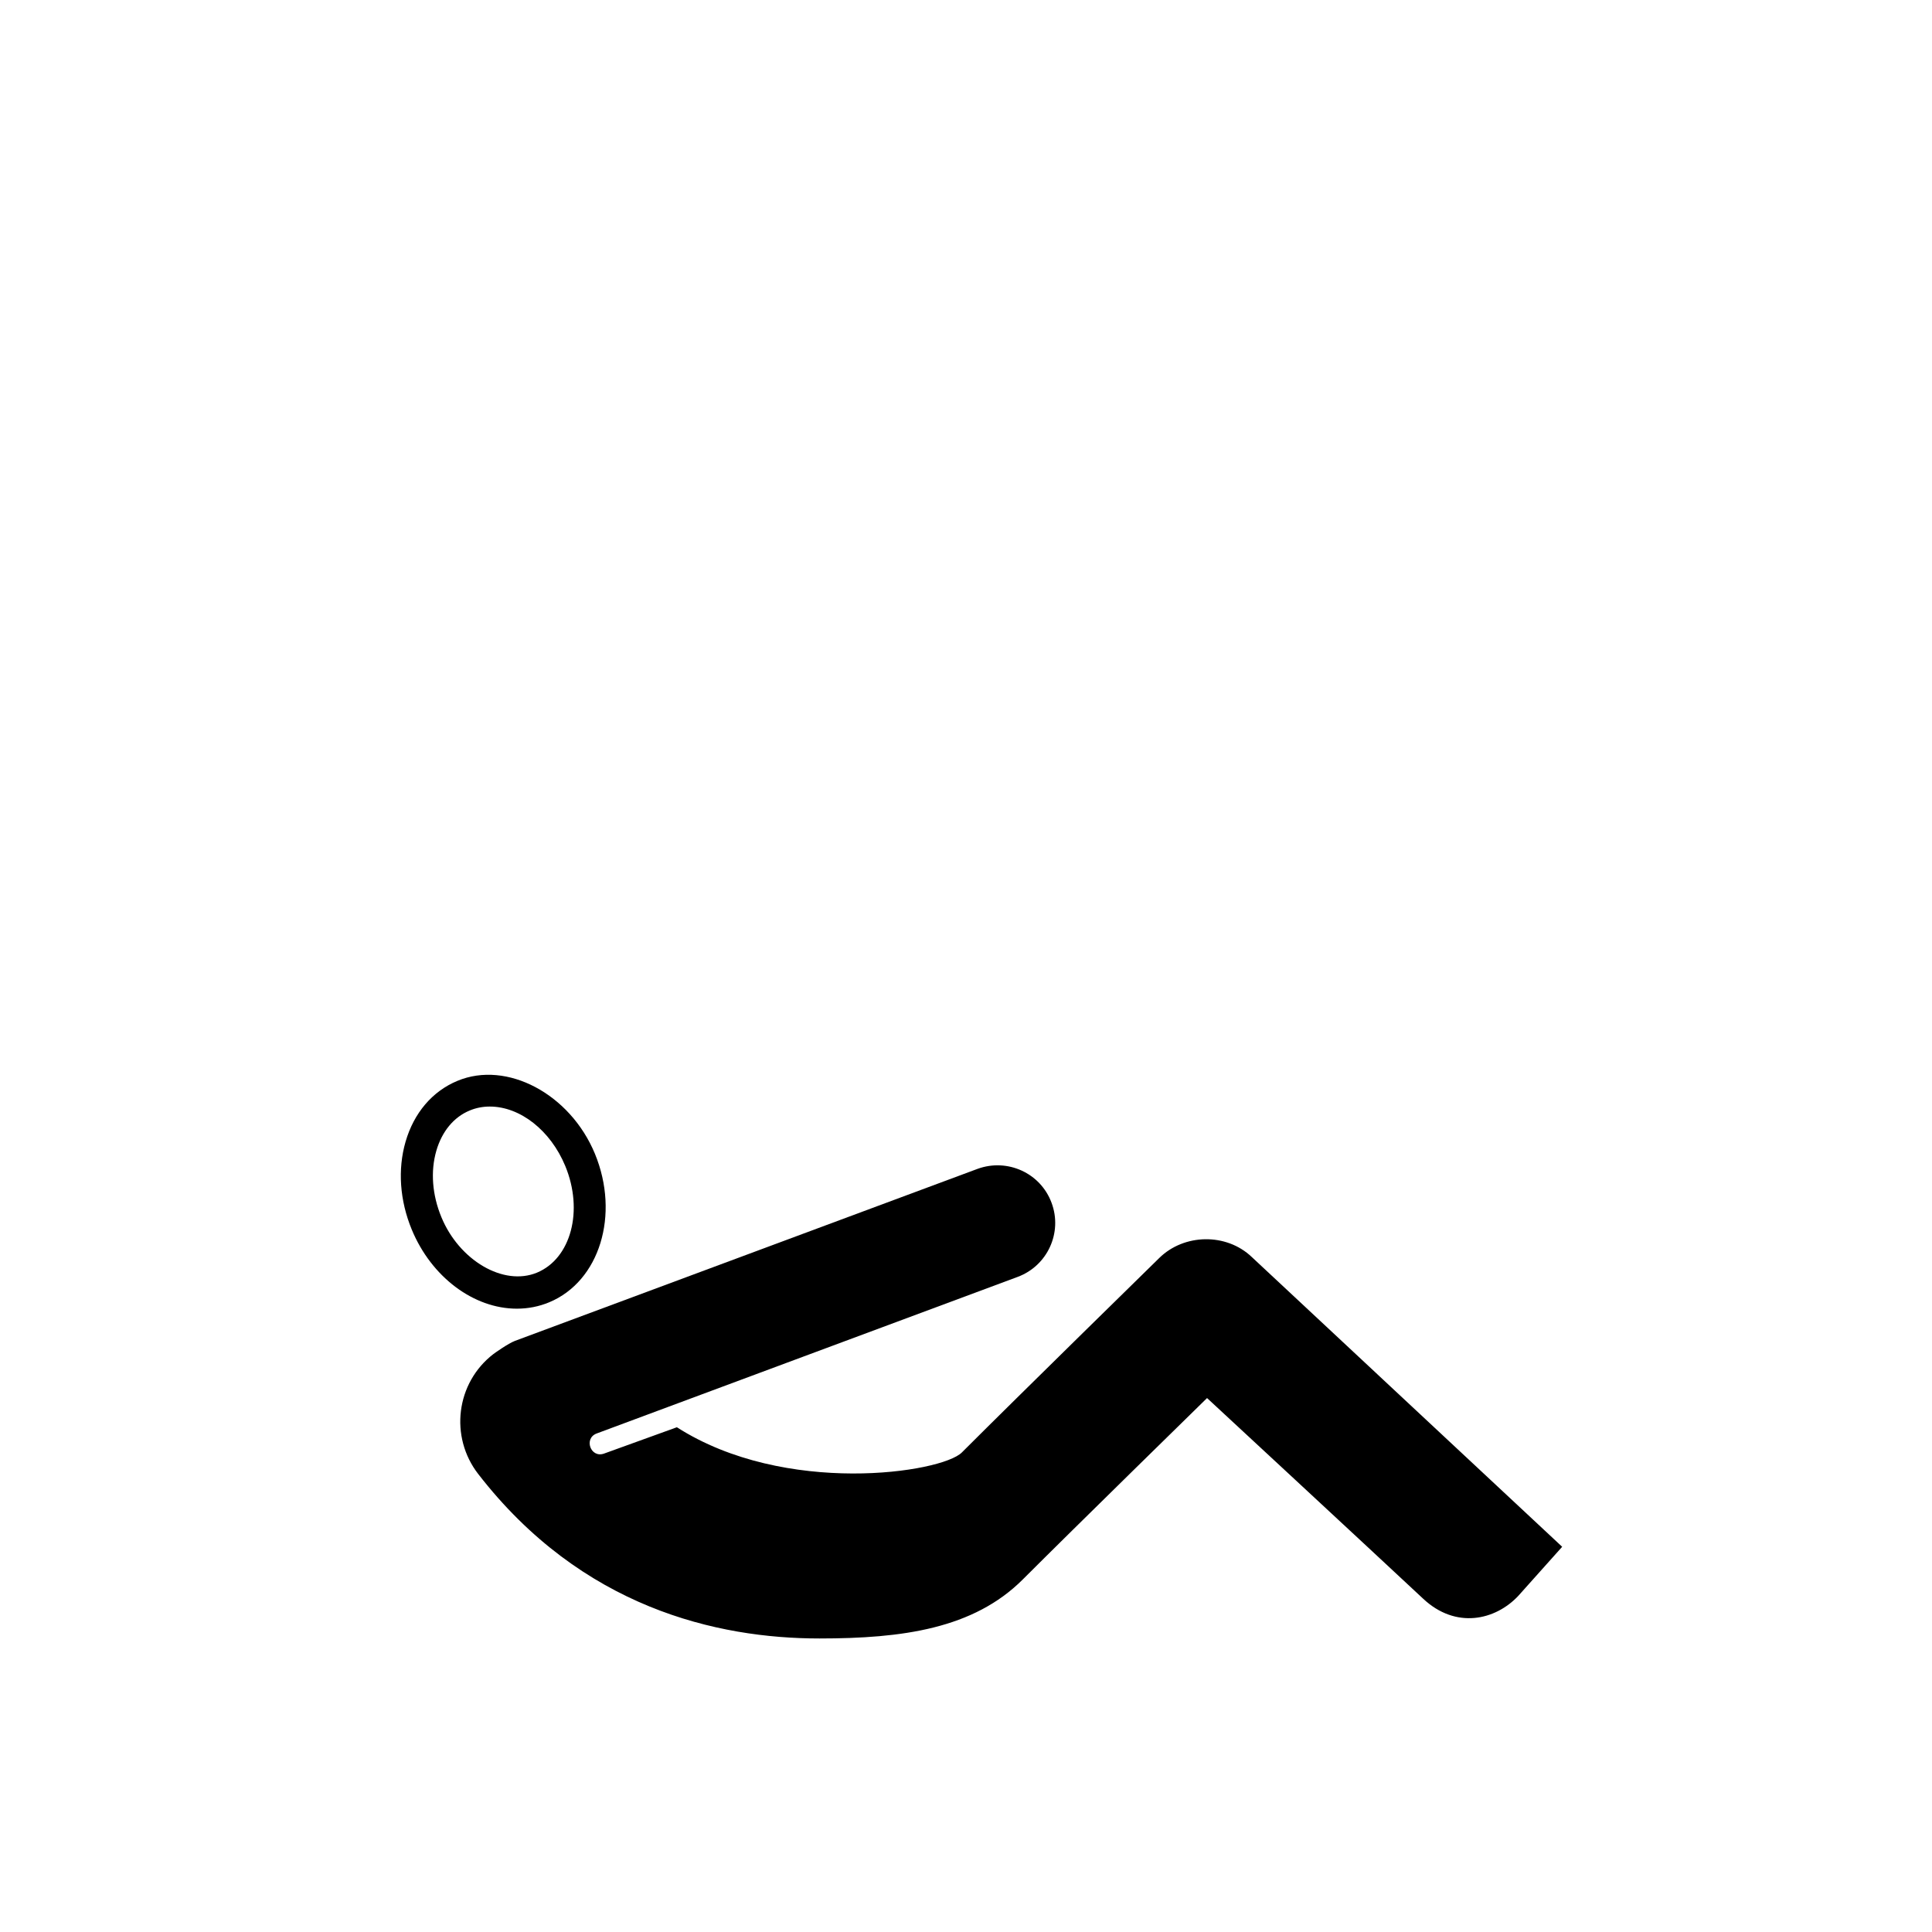 <?xml version="1.0" encoding="UTF-8"?>
<!-- Uploaded to: SVG Repo, www.svgrepo.com, Generator: SVG Repo Mixer Tools -->
<svg fill="#000000" width="800px" height="800px" version="1.1" viewBox="144 144 512 512" xmlns="http://www.w3.org/2000/svg">
 <g>
  <path d="m475.71 477.1c-6.731-6.402-17.91-6.195-24.5 0.289 0 0-37.176 36.398-52.32 51.539-5.391 5.379-46.801 11.68-75.512-6.691l-19.297 6.977c-3.562 1.281-5.473-4.047-1.93-5.336l111.55-41.492c7.891-2.941 11.926-11.73 8.973-19.629-2.922-7.898-11.699-11.887-19.625-8.992 0 0-91.926 34.184-122.57 45.578-1.82 0.68-5.402 3.254-5.707 3.481-9.93 7.617-11.707 21.914-4.035 31.809 27.453 35.441 63.289 43.578 90.43 43.578 21.961 0 40.809-2.559 53.914-15.672 12.988-13 48.801-48.039 48.801-48.039s43 39.84 57.289 53.195c8.66 8.105 19.109 5.688 25.172-0.754l11.648-13.027z"/>
  <path d="m289.54 489.12c13.359-5.543 18.793-23.199 12.113-39.379-6.555-15.824-23.32-24.766-36.426-19.305-6.641 2.754-11.531 8.484-13.75 16.137-2.125 7.332-1.535 15.586 1.641 23.27 5.184 12.543 16.383 20.969 27.855 20.969 2.977 0 5.859-0.566 8.566-1.691zm-29.902-40.172c1.496-5.129 4.625-8.918 8.848-10.656 1.672-0.699 3.457-1.043 5.305-1.043 8.062 0 16.105 6.328 20.008 15.742 4.902 11.848 1.527 24.531-7.508 28.277-8.879 3.664-20.586-3.266-25.305-14.68-2.453-5.902-2.934-12.172-1.348-17.641z"/>
 </g>
</svg>